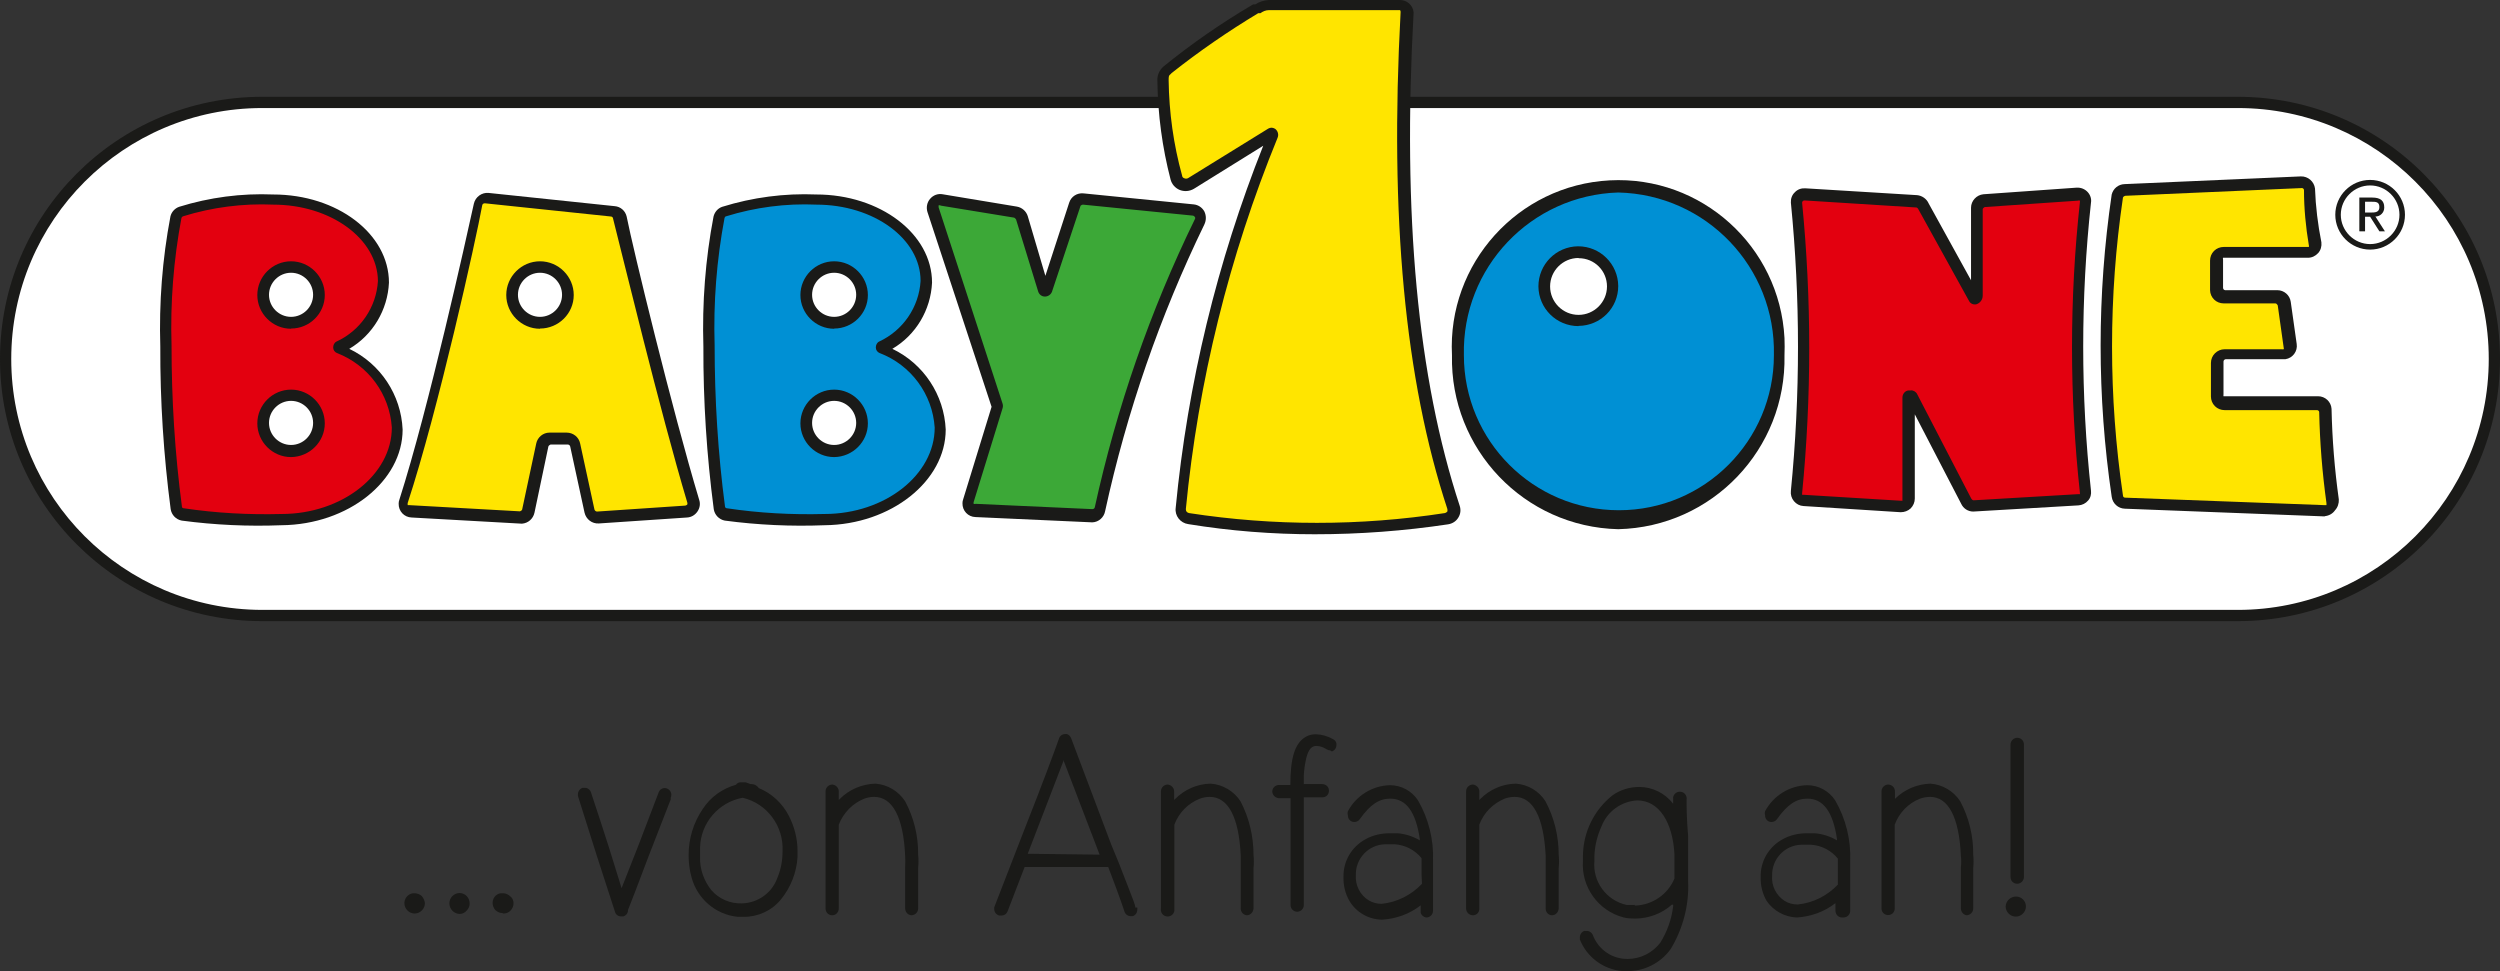 <?xml version="1.0" encoding="UTF-8"?>
<svg xmlns="http://www.w3.org/2000/svg" id="Ebene_1" viewBox="0 0 113.38 44.04">
  <rect x="0" y="0" width="113.38" height="44.04" fill="#333333" stroke="none"/>
  <defs>
    <style>.cls-1{fill:#0090d4;}.cls-2{fill:#fff;}.cls-3{fill:#ffe500;}.cls-4{fill:#e3000f;}.cls-5{fill:#3ca837;}.cls-6,.cls-7{fill:#1a1a18;}.cls-7{fill-rule:evenodd;}</style>
  </defs>
  <path class="cls-6" d="M18.82,40.51c-.25-.02-.46,.17-.48,.42,0,.01,0,.02,0,.03,0,.25,.2,.46,.45,.47,.01,0,.02,0,.03,0,.25-.01,.45-.22,.45-.47-.01-.12-.07-.24-.15-.33-.08-.07-.19-.11-.3-.12Z"></path>
  <path class="cls-6" d="M22.83,41.43c.12,0,.24-.04,.32-.13,.09-.09,.14-.21,.14-.34,0-.12-.05-.24-.15-.31-.09-.09-.21-.14-.33-.14-.12-.01-.23,.02-.32,.1-.1,.09-.15,.21-.15,.34,0,.12,.05,.24,.13,.33h0c.09,.08,.2,.13,.32,.13l.04,.02Z"></path>
  <path class="cls-6" d="M20.85,40.5c-.26,0-.47,.21-.47,.47,0,0,0,0,0,.01,.01,.26,.21,.46,.47,.47,.12,0,.24-.06,.32-.16,.08-.08,.13-.19,.13-.31,0-.26-.19-.47-.45-.48Z"></path>
  <path class="cls-6" d="M30.15,35.74c-.13,0-.24,.08-.28,.2l-.92,2.41-.76,1.93h0l-.58-1.87c-.24-.74-.52-1.62-.81-2.48-.04-.12-.16-.21-.29-.2h-.09c-.12,.04-.21,.16-.21,.29v.08l.85,2.69,.83,2.56c.03,.12,.14,.21,.27,.21h.11c.13-.04,.22-.16,.21-.29h0l.15-.38s.08-.2,.19-.49h0c.13-.35,.33-.88,.6-1.58l1-2.57h0s0-.05,0-.08c.07-.16,0-.34-.17-.41-.03-.01-.07-.02-.1-.02Z"></path>
  <path class="cls-6" d="M33.82,35.48h-.24c-.08,0-.16,.04-.2,.11h0c-.62,.17-1.16,.56-1.51,1.1-.42,.62-.64,1.34-.64,2.09,0,.34,.04,.67,.13,1,.26,.98,1.09,1.7,2.1,1.8h.26c.65,.01,1.28-.28,1.69-.78,.45-.55,.72-1.23,.76-1.94h0c0-.09,0-.17,0-.26,0-.56-.14-1.11-.4-1.61-.29-.56-.77-1.01-1.36-1.25h0c-.08-.12-.22-.19-.37-.18l-.22-.08Zm1.67,3.13c0,.41-.07,.81-.23,1.19-.24,.69-.88,1.15-1.61,1.17-.53,.02-1.04-.2-1.39-.6-.34-.43-.53-.96-.51-1.51,0-.14,0-.29,0-.43,.03-1.11,.84-2.05,1.93-2.25h0c1.11,.26,1.87,1.29,1.81,2.43Z"></path>
  <path class="cls-6" d="M41.34,41.51c.17-.01,.3-.14,.3-.31v-1.83c.02-.2,.02-.4,0-.6,.01-.85-.19-1.68-.59-2.43-.3-.46-.8-.76-1.35-.8-.61,.02-1.18,.26-1.61,.69l-.05,.05v-.39c0-.16-.13-.29-.29-.31-.17,0-.31,.14-.31,.31h0v5.31c0,.17,.12,.3,.29,.31,0,0,0,0,.01,0,.17,0,.3-.14,.3-.31v-3.8c.21-.54,.63-.97,1.16-1.18,.14-.05,.29-.08,.44-.08,.84,0,1.33,.92,1.41,2.67h0c.01,.17,.01,.35,0,.52v1.86c0,.17,.12,.31,.29,.32Z"></path>
  <path class="cls-6" d="M51.49,41.17c0-.15-.14-.44-.3-.88l-.44-1.13-.35-.85-1.81-4.8h0c-.03-.1-.1-.18-.2-.22h-.08c-.13,0-.24,.08-.28,.2-.22,.62-.73,2-1.61,4.23l-1.33,3.43h0s0,.05,0,.08c0,.13,.09,.25,.22,.29h.11c.13,0,.24-.08,.28-.2l.77-2h3.79c.17,.43,.57,1.51,.73,2,.03,.13,.15,.23,.29,.23h.09c.13-.04,.21-.16,.21-.3,0-.03,0-.06,0-.09h-.09Zm-4.88-2.45h0l1.64-4.26v.07l1.62,4.23-3.26-.04Z"></path>
  <path class="cls-6" d="M56.54,41.51c.17,0,.3-.14,.31-.31v-1.83c.02-.2,.02-.4,0-.6,0-.85-.2-1.68-.59-2.43-.3-.46-.8-.76-1.35-.8-.61,.01-1.18,.26-1.61,.69l-.05,.05v-.39c0-.16-.13-.29-.29-.31-.17,0-.31,.14-.31,.31h0v5.31c-.03,.17,.08,.33,.25,.36,.17,.03,.33-.08,.36-.25,0-.04,0-.07,0-.11v-3.8c.2-.54,.62-.97,1.16-1.18,.14-.05,.29-.08,.44-.08,.84,0,1.33,.92,1.41,2.67h0v2.38c-.01,.16,.11,.3,.27,.32Z"></path>
  <path class="cls-6" d="M60.4,34.08c.13-.04,.21-.16,.21-.29v-.08c-.02-.08-.07-.14-.14-.18-.24-.14-.51-.22-.79-.23-.16,0-.31,.03-.45,.11-.5,.28-.71,.94-.71,2.19h-.51c-.17,0-.3,.12-.31,.29,0,0,0,0,0,0,0,.16,.13,.29,.29,.31h.54v.13h0v4.72c0,.17,.14,.3,.31,.3,.16-.01,.29-.14,.29-.3v-4.89h.85c.17,0,.3-.14,.29-.31,0,0,0,0,0,0,0-.16-.13-.28-.29-.29h-.85v-.37c.01-.27,.05-.54,.11-.8,.1-.4,.24-.56,.46-.56,.16,0,.32,.06,.46,.15,.05,.03,.1,.05,.16,.05l.08,.05Z"></path>
  <path class="cls-6" d="M64.68,41.61c.17,0,.3-.12,.31-.29,0,0,0,0,0-.01v-2.26c.04-.96-.2-1.92-.68-2.75-.28-.43-.76-.69-1.27-.69-.8,.02-1.53,.47-1.91,1.18-.02,.06-.02,.12,0,.18-.01,.16,.11,.3,.27,.31,0,0,0,0,.01,0,.1,0,.2-.04,.26-.13,.47-.66,.87-.93,1.38-.93,.72,0,1.16,.6,1.34,1.83v.06h0c-.31-.18-.65-.29-1-.32h-.36c-.38,0-.76,.08-1.1,.27-.63,.34-1.02,1-1,1.72-.01,.38,.08,.75,.27,1.08,.31,.52,.87,.84,1.48,.85,.64-.04,1.25-.26,1.75-.65h0v.08c0,.08,0,.17,0,.25,.03,.12,.13,.2,.25,.22Zm-.19-1.53h0c-.48,.51-1.13,.84-1.83,.91-.21,0-.41-.05-.59-.16-.39-.24-.61-.68-.58-1.14-.02-.75,.57-1.38,1.32-1.4,.04,0,.09,0,.13,0h.31c.48,.03,.92,.26,1.22,.63h0v.76l.02,.4Z"></path>
  <path class="cls-6" d="M70.38,41.51c.17,0,.3-.14,.31-.31v-1.83c.02-.2,.02-.4,0-.6,0-.85-.2-1.68-.6-2.43-.29-.46-.79-.76-1.34-.8-.61,.01-1.18,.26-1.61,.69l-.05,.05v-.39c0-.16-.13-.29-.29-.31-.17,0-.31,.14-.31,.31v5.31c0,.17,.14,.31,.31,.31,.17,0,.3-.14,.29-.31,0,0,0,0,0,0v-3.8c.2-.54,.62-.96,1.15-1.18,.14-.05,.3-.08,.45-.08,.84,0,1.32,.92,1.41,2.67h0v2.38c-.01,.17,.11,.31,.28,.32,0,0,0,0,0,0Z"></path>
  <path class="cls-6" d="M73.56,44.04h.21c.79,.02,1.54-.36,2-1,.56-.93,.84-2,.79-3.08h0s0-.04,0-.06v-1.98c-.07-.82-.07-1.37-.07-1.65,.03-.17-.08-.33-.25-.36s-.33,.08-.36,.25c0,.04,0,.07,0,.11v.18c-.37-.48-.94-.76-1.54-.76-.43,0-.86,.13-1.21,.38-.83,.66-1.32,1.65-1.34,2.71v.25c-.09,1.19,.69,2.28,1.85,2.58,.16,.04,.33,.05,.5,.05,.62,0,1.22-.22,1.68-.63h.06v.08c-.07,.58-.27,1.14-.58,1.64-.35,.46-.9,.74-1.48,.74-.7,.01-1.33-.42-1.58-1.08-.05-.12-.17-.2-.3-.19h-.09c-.12,.04-.2,.16-.2,.29,0,.03,0,.07,0,.1,.32,.8,1.06,1.35,1.91,1.43Zm.58-3c-.12,0-.25,0-.37,0-.92-.2-1.55-1.06-1.46-2,0-.08,0-.16,0-.24,.02-.46,.13-.9,.32-1.32,.26-.68,.9-1.14,1.62-1.18,1,0,1.61,1,1.69,2.44v1.1c-.3,.73-1.01,1.21-1.8,1.23v-.03Z"></path>
  <path class="cls-6" d="M83.6,41.61c.17,0,.3-.12,.31-.29,0,0,0,0,0-.01v-2.26c.04-.96-.2-1.92-.68-2.75-.28-.43-.76-.69-1.27-.69-.8,.02-1.53,.47-1.91,1.18-.02,.06-.02,.12,0,.18-.01,.16,.11,.3,.27,.31,0,0,0,0,.01,0,.1,0,.2-.04,.26-.13,.47-.66,.87-.93,1.38-.93,.72,0,1.16,.6,1.34,1.83v.06h0c-.31-.18-.65-.29-1-.32h-.36c-.38,0-.76,.08-1.1,.27-.63,.34-1.02,1-1,1.72-.01,.38,.08,.75,.27,1.08,.31,.45,.82,.73,1.37,.75,.64-.04,1.25-.26,1.75-.65h0v.08c0,.08,0,.17,0,.25,0,.17,.12,.32,.3,.32,.02,0,.04,0,.06,0Zm-.24-1.5h0c-.48,.51-1.13,.84-1.83,.91-.21,0-.41-.05-.59-.16-.39-.25-.61-.69-.57-1.15-.02-.75,.57-1.38,1.32-1.4,.04,0,.09,0,.13,0h.31c.48,.03,.92,.26,1.22,.63h0v1.17Z"></path>
  <path class="cls-6" d="M89.19,41.51c.17-.01,.3-.14,.3-.31v-1.83c.02-.2,.02-.4,0-.6,.01-.85-.19-1.68-.59-2.43-.3-.46-.8-.76-1.35-.8-.61,.02-1.18,.26-1.61,.69v-.34c0-.17-.13-.3-.3-.31-.17,0-.31,.14-.31,.31v5.31c0,.17,.13,.3,.3,.3,.17,0,.3-.13,.3-.3h0v-3.8c.2-.54,.61-.97,1.15-1.18,.14-.05,.3-.08,.45-.08,.83,0,1.32,.92,1.4,2.67h0c.02,.17,.02,.35,0,.52v1.86c0,.16,.1,.29,.26,.32Z"></path>
  <path class="cls-6" d="M91.43,40.66c-.25,0-.46,.2-.47,.45,0,0,0,0,0,0,0,.25,.21,.46,.46,.46,.25,0,.46-.21,.46-.46h0c0-.25-.2-.45-.45-.45Z"></path>
  <path class="cls-6" d="M91.49,33.46c-.17,0-.31,.14-.31,.31v6c0,.17,.12,.3,.29,.31,0,0,0,0,.01,0,.17,0,.31-.14,.31-.31v-6c0-.17-.12-.3-.29-.31,0,0,0,0-.01,0Z"></path>
  <path class="cls-2" d="M11.89,4.64H101.48c6.43,0,11.64,5.21,11.64,11.64h0c0,6.43-5.21,11.63-11.64,11.63H11.89C5.46,27.91,.25,22.7,.25,16.28H.25C.25,9.85,5.46,4.64,11.89,4.64Z"></path>
  <path class="cls-6" d="M101.49,28.17H11.89C5.32,28.17,0,22.85,0,16.28S5.32,4.39,11.89,4.39H101.49c6.57,0,11.89,5.32,11.89,11.89s-5.32,11.89-11.89,11.89ZM11.89,4.9c-6.28,0-11.38,5.1-11.38,11.38,0,6.28,5.09,11.37,11.38,11.38H101.49c6.29,0,11.38-5.1,11.38-11.38,0-6.28-5.09-11.38-11.38-11.38H11.89Z"></path>
  <path class="cls-3" d="M31.49,22.75c-1.22-4.06-3-11.44-3.36-12.88-.04-.15-.18-.26-.34-.26l-5.73-.59c-.18-.02-.35,.1-.39,.28-.36,1.65-2.06,9.32-3.38,13.46-.06,.19,.04,.39,.23,.45,.03,0,.06,.01,.09,.02l5,.28c.18,0,.34-.12,.37-.29l.64-3c.03-.17,.18-.29,.35-.29h.78c.17,0,.32,.12,.36,.29l.65,3c.04,.17,.2,.29,.38,.28l4-.27c.19,.01,.36-.13,.37-.32,0-.05,0-.11-.02-.16Zm-7-8.09c-.71,0-1.28-.56-1.29-1.27,0-.71,.56-1.28,1.27-1.29,.71,0,1.28,.56,1.29,1.27,0,0,0,.01,0,.02,0,.7-.57,1.27-1.27,1.27h0Z"></path>
  <path class="cls-6" d="M23.67,23.75h0l-5-.28c-.34-.01-.6-.29-.59-.63,0-.06,.01-.12,.03-.17h0c1.33-4.15,3.05-11.92,3.38-13.43,.07-.31,.36-.52,.67-.49l5.72,.6c.26,.02,.48,.21,.54,.47,.28,1.43,2.07,8.79,3.29,12.85,.06,.18,.03,.37-.08,.53-.11,.16-.28,.26-.47,.27l-4,.27c-.31,.02-.58-.19-.65-.49l-.65-3c-.01-.05-.06-.09-.11-.09h-.78s-.09,.04-.1,.09l-.63,3c-.06,.28-.29,.48-.57,.5Zm-5.18-.94s-.01,.07,0,.1c.03,0,.06,0,.09,0l5,.28s.09-.03,.1-.08l.64-3c.06-.28,.31-.49,.6-.49h.78c.29,0,.55,.2,.61,.49l.65,3c.02,.05,.06,.09,.12,.09l4-.27s.07-.02,.09-.05c.01-.03,.01-.06,0-.09-1.22-4.07-3-11.45-3.37-12.89,0-.04-.05-.08-.09-.08l-5.72-.6c-.06,0-.11,.03-.12,.09-.28,1.55-2,9.3-3.38,13.5Z"></path>
  <path class="cls-6" d="M24.49,14.91c-.84,0-1.53-.69-1.53-1.53s.69-1.53,1.53-1.53c.84,0,1.53,.69,1.53,1.53,0,0,0,0,0,0,0,.84-.69,1.52-1.53,1.52Zm0-2.54c-.55,0-1,.45-1,1s.45,1,1,1,1-.45,1-1-.45-1-1-1Z"></path>
  <path class="cls-4" d="M15.37,15.71c1.17-.55,1.94-1.71,2-3,0-2.06-2.23-3.72-5-3.72-1.41-.06-2.83,.13-4.18,.55-.11,.04-.2,.13-.23,.25-.37,1.94-.52,3.91-.47,5.88,0,2.45,.15,4.9,.46,7.33,.02,.16,.14,.28,.3,.31,1.48,.21,2.98,.29,4.48,.25,2.89,0,5.23-1.88,5.23-4.17-.08-1.61-1.1-3.02-2.59-3.61v-.07Zm-2.17,4.76c-.7-.01-1.26-.59-1.25-1.29,.01-.7,.59-1.26,1.29-1.25,.69,.01,1.25,.58,1.25,1.27,0,.7-.57,1.27-1.27,1.27,0,0-.01,0-.02,0Zm0-5.81c-.71,0-1.28-.58-1.27-1.29,0-.71,.58-1.28,1.29-1.27,.71,0,1.28,.58,1.27,1.29,0,.7-.57,1.27-1.27,1.27,0,0-.01,0-.02,0Z"></path>
  <path class="cls-6" d="M12.77,23.82c-1.51,.06-3.03-.01-4.53-.21-.26-.05-.46-.26-.5-.52-.32-2.44-.48-4.91-.47-7.37-.06-1.98,.09-3.96,.46-5.91,.05-.2,.2-.36,.39-.43,1.38-.43,2.83-.62,4.27-.56,2.9,0,5.25,1.78,5.25,4-.06,1.24-.73,2.37-1.8,3,1.42,.68,2.35,2.09,2.42,3.66,0,2.33-2.46,4.31-5.49,4.34Zm-.38-14.54c-1.38-.06-2.77,.12-4.09,.53-.03,.01-.06,.04-.07,.07-.36,1.91-.51,3.85-.45,5.79,0,2.44,.15,4.88,.47,7.3,0,0,0,.08,.08,.08,1.47,.22,2.96,.3,4.44,.26,2.74,0,5-1.78,5-3.92-.1-1.52-1.07-2.83-2.49-3.38h0c-.1-.04-.17-.14-.17-.25,0-.11,.05-.22,.15-.27,1.09-.5,1.81-1.56,1.88-2.75-.02-1.91-2.14-3.46-4.75-3.46Z"></path>
  <path class="cls-6" d="M13.2,20.73c-.84,0-1.53-.69-1.53-1.53s.69-1.53,1.53-1.53,1.53,.69,1.53,1.53c0,.84-.69,1.52-1.53,1.53Zm0-2.55c-.55,0-1,.45-1,1s.45,1,1,1,1-.45,1-1c0-.55-.45-1-1-1,0,0,0,0,0,0Z"></path>
  <path class="cls-6" d="M13.2,14.91c-.84,0-1.53-.69-1.53-1.53s.69-1.53,1.53-1.53c.84,0,1.53,.69,1.53,1.53,0,0,0,0,0,0,0,.84-.69,1.52-1.53,1.52Zm0-2.54c-.55,0-1,.45-1,1s.45,1,1,1,1-.45,1-1c0-.55-.45-1-1-1Z"></path>
  <path class="cls-5" d="M49.89,23.16c.98-4.53,2.5-8.93,4.52-13.1,.09-.17,.03-.39-.14-.49-.04-.02-.09-.04-.14-.04l-5-.51c-.17-.01-.33,.09-.38,.25l-1.26,3.87s-.03,.07-.07,.07c-.04,0-.07-.03-.07-.07l-1-3.27c-.04-.13-.15-.23-.29-.25l-3.36-.56c-.2-.03-.38,.1-.41,.3,0,.06,0,.12,.01,.17l2.89,8.9h0l-1.3,4.29c-.06,.2,.06,.4,.26,.46,.02,0,.05,.01,.07,.01l5.3,.25c.17,0,.33-.11,.37-.28Z"></path>
  <path class="cls-6" d="M49.54,23.69h0l-5.3-.24c-.34-.01-.6-.29-.59-.63,0-.06,.01-.12,.03-.17l1.29-4.2-2.91-8.84c-.06-.2-.02-.43,.12-.59,.14-.17,.36-.25,.57-.21l3.37,.56c.23,.04,.42,.21,.49,.43l.8,2.71,1.08-3.32c.09-.28,.36-.45,.65-.42l5,.5c.2,.02,.38,.14,.48,.32,.09,.19,.09,.4,0,.59-2.01,4.14-3.52,8.5-4.5,13h0c-.05,.28-.29,.5-.58,.51Zm-6.89-14.38h-.08s-.01,.07,0,.1l2.9,8.9c.02,.07,.02,.13,0,.2l-1.31,4.25s-.02,.06,0,.09c.03,.01,.06,.01,.09,0l5.29,.24c.05,0,.1-.03,.11-.08h0c.99-4.52,2.51-8.91,4.54-13.07,.02-.03,.02-.07,0-.1-.02-.03-.05-.05-.08-.06l-5-.5s-.1,.02-.11,.07c0,0,0,0,0,0l-1.29,3.88c-.05,.13-.18,.22-.32,.22-.15,0-.27-.1-.31-.24l-1-3.26s-.05-.07-.09-.08l-3.36-.55h.02Z"></path>
  <path class="cls-1" d="M39.99,15.78v-.06c1.17-.56,1.93-1.71,2-3,0-2.06-2.23-3.72-5-3.72-1.41-.06-2.83,.13-4.18,.55-.11,.04-.2,.13-.23,.25-.36,1.93-.52,3.89-.46,5.85,0,2.45,.15,4.9,.47,7.33,.02,.16,.14,.28,.29,.31,1.49,.23,3,.34,4.51,.32,2.9,0,5.24-1.88,5.24-4.17-.07-1.64-1.11-3.08-2.64-3.66Zm-2.16,4.69c-.7,0-1.27-.57-1.27-1.27s.57-1.27,1.27-1.27c.7,0,1.27,.57,1.27,1.27s-.57,1.27-1.27,1.27h0Zm0-5.81c-.71,0-1.28-.56-1.29-1.27s.56-1.28,1.27-1.29c.71,0,1.28,.56,1.29,1.27,0,0,0,.01,0,.02,0,.7-.57,1.27-1.27,1.27Z"></path>
  <path class="cls-6" d="M37.4,23.82c-1.51,.06-3.03-.01-4.53-.21-.26-.05-.46-.26-.5-.52-.32-2.44-.48-4.91-.47-7.37-.06-1.98,.09-3.96,.46-5.9,.05-.2,.19-.37,.39-.44,1.38-.43,2.83-.62,4.27-.56,2.89,0,5.25,1.78,5.25,4-.06,1.24-.73,2.37-1.8,3,1.42,.68,2.35,2.09,2.42,3.66,0,2.33-2.47,4.31-5.49,4.34Zm-.38-14.54c-1.38-.06-2.77,.12-4.09,.53-.03,0-.06,.04-.07,.07-.36,1.91-.51,3.85-.45,5.79,0,2.44,.15,4.88,.47,7.3,0,.04,.04,.08,.08,.08,1.47,.22,2.95,.3,4.43,.26,2.75,0,5-1.78,5-3.92-.1-1.52-1.08-2.84-2.5-3.38-.1-.04-.17-.14-.17-.25,0-.11,.05-.22,.15-.27,1.08-.5,1.81-1.56,1.88-2.75,0-1.91-2.12-3.46-4.73-3.46Z"></path>
  <path class="cls-6" d="M37.83,14.91c-.84,0-1.53-.69-1.53-1.53,0-.84,.69-1.53,1.53-1.53,.84,0,1.53,.69,1.53,1.53,0,0,0,0,0,0,0,.84-.69,1.52-1.53,1.52Zm0-2.54c-.55,0-1,.45-1,1s.45,1,1,1,1-.45,1-1-.45-1-1-1Z"></path>
  <path class="cls-6" d="M37.83,20.73c-.84,0-1.53-.69-1.53-1.53,0-.84,.69-1.53,1.53-1.53,.84,0,1.53,.69,1.53,1.53h0c0,.84-.69,1.52-1.53,1.53Zm0-2.55c-.55,0-1,.45-1,1s.45,1,1,1,1-.45,1-1-.45-1-1-1t0,0Z"></path>
  <path class="cls-3" d="M63.49,.2h-5.95c-.22,.02-.42,.1-.6,.23-1.4,.84-2.73,1.78-4,2.8-.13,.11-.2,.28-.17,.45,.02,1.49,.22,2.97,.62,4.4,.05,.22,.27,.36,.49,.32,.06-.01,.12-.04,.16-.08l3.63-2.26s.09-.01,.11,.02c.01,.02,.02,.04,0,.07-2.21,5.4-3.63,11.1-4.19,16.91-.03,.22,.13,.43,.35,.46,0,0,0,0,0,0,3.87,.6,7.81,.6,11.68,0,.22-.03,.37-.23,.34-.45,0-.02,0-.04-.01-.06-2.18-6.56-2.58-14.4-2.14-22.47-.02-.18-.16-.32-.34-.34Z"></path>
  <path class="cls-6" d="M59.64,24.23c-1.93,0-3.85-.15-5.75-.46-.36-.05-.62-.38-.57-.74,0,0,0,0,0,0,.54-5.63,1.88-11.16,3.97-16.42l-3.14,1.95c-.2,.12-.44,.14-.66,.05-.2-.09-.34-.25-.4-.46-.38-1.46-.58-2.96-.6-4.47-.02-.25,.08-.48,.26-.65h0c1.29-1.05,2.65-1.99,4.08-2.83h.1c.18-.12,.4-.19,.62-.2h5.94c.32,0,.59,.24,.62,.56h0c-.51,9.24,.18,16.56,2.09,22.38,.06,.18,.04,.37-.06,.53-.1,.17-.27,.28-.47,.31-2,.3-4.01,.45-6.03,.45Zm-2-18.44c.07,0,.14,.02,.2,.06,.12,.1,.16,.26,.1,.4-2.2,5.38-3.6,11.05-4.16,16.84,0,.11,.06,.16,.15,.18,3.84,.59,7.75,.59,11.59,0,.05-.01,.09-.04,.12-.07,.01-.04,.01-.08,0-.12-1.93-5.87-2.62-13.24-2.12-22.53,0-.03,0-.07-.03-.09h-5.95c-.14,0-.27,.06-.38,.14h-.1c-1.36,.82-2.67,1.72-3.92,2.71h0l-.06,.06c-.07,.05-.08,.09-.08,.27,.02,1.46,.22,2.91,.61,4.32,0,.06,.05,.11,.09,.12,.06,.03,.12,.03,.18,0l3.61-2.23c.06-.04,.13-.06,.2-.06h-.05Z"></path>
  <path class="cls-4" d="M81.49,22.26c.42-4.36,.42-8.76,0-13.12-.01-.2,.14-.37,.34-.38,.01,0,.03,0,.04,0l5.06,.32c.14,.01,.26,.1,.31,.23l2.25,4.15c0,.07,.14,0,.14-.12v-3.92c0-.18,.14-.33,.32-.35l4.23-.3c.19-.02,.36,.11,.38,.29,0,.03,0,.06,0,.09-.48,4.36-.48,8.77,0,13.13,.01,.2-.13,.37-.33,.39l-4.74,.27c-.15,.01-.29-.07-.35-.21l-2.45-4.74s-.07-.05-.11-.03c-.01,0-.02,.02-.03,.03v4.62c0,.19-.15,.35-.34,.36-.01,0-.02,0-.03,0l-4.4-.28c-.19-.03-.32-.2-.3-.4,0-.01,0-.02,0-.03Z"></path>
  <path class="cls-6" d="M89.49,23.2c-.24,0-.45-.14-.55-.36l-2.1-4.05v3.82c0,.17-.07,.33-.19,.45-.12,.11-.28,.17-.45,.17l-4.41-.28c-.17-.01-.32-.09-.43-.22-.11-.13-.16-.3-.14-.47h0c.43-4.35,.43-8.72,0-13.07-.01-.18,.05-.35,.18-.47,.12-.13,.29-.19,.47-.18l5.07,.31c.23,.02,.44,.17,.53,.38l1.92,3.48v-3.29c0-.31,.25-.58,.56-.61l4.23-.3c.19-.01,.37,.06,.5,.2,.12,.13,.18,.31,.15,.48-.47,4.34-.47,8.72,0,13.06,.02,.16-.02,.33-.13,.45-.11,.13-.27,.21-.44,.22l-4.77,.28Zm-2.83-5.5c.12,0,.24,.07,.29,.18l2.45,4.73s.05,.08,.1,.08l4.76-.28s.05,.01,.07,0c0-.02,0-.03,0-.05-.48-4.39-.48-8.82,0-13.21v-.05s-.06-.02-.09,0l-4.23,.29s-.09,.05-.09,.1v3.92c0,.18-.12,.34-.29,.39-.13,.03-.27-.03-.33-.15l-2.31-4.18s-.04-.06-.08-.06l-5.07-.32c-.05,0-.1,.03-.11,.09,0,0,0,.01,0,.02,.43,4.38,.43,8.79,0,13.17h0s0,.05,0,.07c.02,0,.05,0,.07,0l4.41,.27h.07s0-.05,0-.08v-4.6c0-.15,.1-.29,.25-.32h.13Zm3.07-4.37h0Z"></path>
  <circle class="cls-2" cx="107.51" cy="9.74" r="1.45"></circle>
  <path class="cls-6" d="M107.49,11.32c-.87,0-1.58-.71-1.58-1.58,0-.87,.71-1.58,1.58-1.58s1.58,.71,1.58,1.58-.71,1.58-1.58,1.58h0Zm0-2.91c-.73,0-1.33,.6-1.33,1.33,0,.73,.6,1.33,1.33,1.33s1.33-.6,1.33-1.33-.6-1.33-1.33-1.33h0Z"></path>
  <path class="cls-7" d="M107.02,10.49h.24v-.66h.23l.42,.66h.25l-.43-.67c.22,0,.4-.18,.4-.4,0,0,0-.01,0-.02,0-.29-.17-.44-.54-.44h-.59v1.53h.02Zm.24-1.34h.31c.17,0,.34,0,.34,.24s-.19,.25-.4,.25h-.25s0-.49,0-.49Z"></path>
  <path class="cls-3" d="M105.42,23.17l-9.07-.35c-.18-.02-.32-.15-.35-.32-.66-4.52-.66-9.1,0-13.62,.04-.15,.18-.26,.34-.27l8-.35c.19-.01,.36,.13,.38,.32,.02,.83,.12,1.66,.29,2.48,.02,.2-.14,.38-.34,.4,0,0-.01,0-.02,0h-3.78c-.2,0-.36,.17-.36,.37v1.28c0,.2,.15,.36,.35,.37,0,0,0,0,.01,0h2.35c.18,0,.32,.13,.35,.3l.28,1.92c.02,.2-.12,.39-.33,.41-.01,0-.02,0-.03,0h-2.6c-.2,0-.36,.16-.36,.36h0v1.49c0,.2,.15,.36,.35,.37,0,0,0,0,.01,0h4.22c.18-.01,.34,.11,.38,.28,.03,1.38,.14,2.75,.32,4.12,.04,.2-.09,.39-.29,.43-.03,0-.07,0-.1,0Z"></path>
  <path class="cls-6" d="M105.43,23.42h0l-9.07-.35c-.3-.01-.55-.24-.59-.54-.67-4.55-.67-9.16,0-13.71,.07-.27,.3-.46,.58-.47l8-.35c.32-.01,.6,.23,.64,.55h0c.03,.82,.13,1.64,.29,2.44,.02,.18-.03,.36-.15,.49-.12,.13-.28,.21-.46,.21h-3.78s-.05,0-.07,0c-.01,.03-.01,.05,0,.08v1.28c0,.05,.03,.1,.09,.11,0,0,.01,0,.02,0h2.35c.31,0,.57,.23,.61,.53l.27,1.91c.05,.33-.18,.64-.51,.69-.03,0-.06,0-.1,0h-2.6c-.06,0-.11,.05-.11,.11h0v1.49s-.01,.05,0,.08c.02,0,.05,0,.07,0h4.22c.32,0,.59,.25,.61,.57,.03,1.38,.14,2.75,.33,4.11,.01,.18-.05,.36-.17,.49-.11,.16-.28,.25-.47,.27Zm0-.51s.05,0,.08,0c0-.03,0-.06,0-.09-.19-1.37-.3-2.75-.33-4.13,0-.05-.05-.09-.1-.09h-4.19c-.16,0-.32-.06-.44-.18-.12-.12-.18-.28-.18-.44v-1.52c0-.34,.28-.62,.62-.62h2.6s.05,.01,.08,0c.01-.02,.01-.05,0-.07l-.27-1.92s-.05-.09-.1-.09h-2.35c-.34,0-.61-.26-.62-.6,0,0,0-.01,0-.02v-1.32c0-.16,.06-.32,.18-.44,.12-.12,.28-.18,.44-.18h3.78s.05,0,.08,0c.01-.03,.01-.05,0-.08-.14-.83-.22-1.67-.22-2.51-.01-.05-.06-.09-.11-.08l-8,.35s-.09,.03-.1,.08c-.66,4.48-.66,9.03,0,13.51,0,.06,.04,.1,.1,.1l9.05,.34Z"></path>
  <path class="cls-1" d="M73.39,8.47c-4.12,.1-7.38,3.52-7.28,7.64-.15,4.02,2.99,7.41,7.02,7.55,4.02,.15,7.41-2.99,7.55-7.02,0-.18,0-.36,0-.54,.1-4.12-3.17-7.54-7.29-7.64Zm-1.8,6.06c-.86,0-1.55-.69-1.55-1.55s.69-1.55,1.55-1.55c.86,0,1.55,.69,1.55,1.55s-.69,1.55-1.55,1.55h0Z"></path>
  <path class="cls-6" d="M73.39,24c-4.26-.1-7.63-3.63-7.54-7.89-.21-4.16,2.99-7.71,7.15-7.93s7.71,2.99,7.93,7.15c.01,.26,.01,.52,0,.78,.09,4.26-3.28,7.79-7.54,7.89Zm0-15.27c-3.96,.12-7.09,3.41-7,7.38,0,3.88,3.15,7.03,7.03,7.03s7.03-3.15,7.03-7.03c.09-3.99-3.07-7.29-7.06-7.38,0,0,0,0,0,0Z"></path>
  <path class="cls-6" d="M71.59,14.79c-1,0-1.81-.8-1.82-1.8,0-1,.8-1.81,1.8-1.82,1,0,1.81,.8,1.82,1.8,0,0,0,0,0,0,0,1-.8,1.8-1.8,1.81Zm0-3.09c-.71,0-1.29,.58-1.29,1.29,0,.71,.58,1.29,1.29,1.29,.71,0,1.29-.58,1.29-1.29,0,0,0,0,0,0,0-.71-.57-1.28-1.28-1.28,0,0,0,0-.01,0Z"></path>
</svg>
